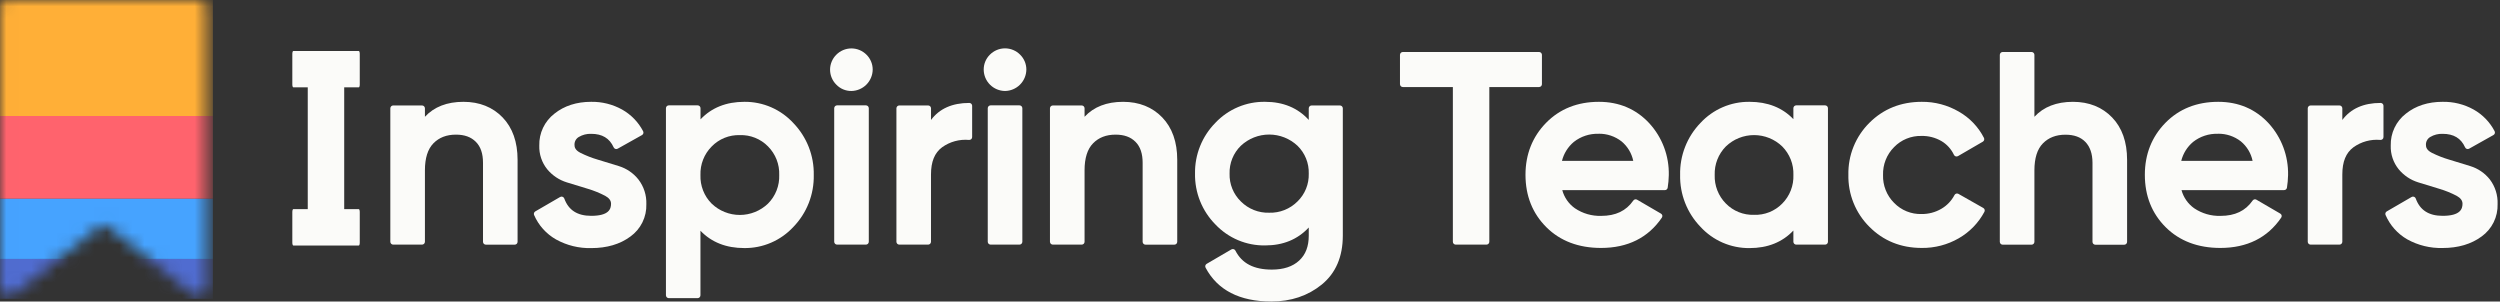 <svg width="199" height="24" viewBox="0 0 199 24" fill="none" xmlns="http://www.w3.org/2000/svg">
<rect x="0" y="0" width="199" height="24" fill="#333333" stroke="none"/>
<path d="M28.637 19.313V16.875C28.637 16.747 28.601 16.645 28.558 16.645H23.348C23.305 16.645 23.269 16.747 23.269 16.875V19.313C23.269 19.441 23.305 19.543 23.348 19.543H28.558C28.601 19.548 28.637 19.446 28.637 19.313Z" fill="#FBFBF9"/>
<path d="M27.169 4.106H24.726C24.599 4.106 24.497 4.208 24.497 4.335V19.215C24.497 19.341 24.599 19.444 24.726 19.444H27.169C27.296 19.444 27.399 19.341 27.399 19.215V4.335C27.399 4.208 27.296 4.106 27.169 4.106Z" fill="#FBFBF9"/>
<path d="M28.637 6.725V4.287C28.637 4.161 28.601 4.057 28.558 4.057H23.348C23.305 4.057 23.269 4.161 23.269 4.287V6.725C23.269 6.851 23.305 6.953 23.348 6.953H28.558C28.601 6.96 28.637 6.858 28.637 6.725Z" fill="#FBFBF9"/>
<path d="M31.297 19.472H33.594C33.655 19.472 33.713 19.448 33.756 19.405C33.799 19.363 33.823 19.305 33.824 19.244V13.554C33.824 12.585 34.051 11.864 34.501 11.407C34.951 10.95 35.536 10.717 36.295 10.717C36.974 10.717 37.491 10.903 37.876 11.288C38.261 11.672 38.447 12.228 38.447 12.954V19.248C38.447 19.308 38.471 19.366 38.513 19.409C38.556 19.451 38.614 19.475 38.674 19.475H40.971C41.032 19.475 41.09 19.451 41.132 19.409C41.175 19.366 41.199 19.308 41.199 19.248V12.717C41.199 11.302 40.799 10.169 40.009 9.348C39.219 8.527 38.166 8.105 36.89 8.105C35.584 8.105 34.555 8.505 33.824 9.296V8.622C33.823 8.562 33.799 8.504 33.756 8.461C33.713 8.418 33.655 8.394 33.594 8.394H31.297C31.237 8.394 31.179 8.418 31.137 8.461C31.094 8.504 31.07 8.562 31.07 8.622V19.244C31.07 19.305 31.094 19.363 31.137 19.405C31.179 19.448 31.237 19.472 31.297 19.472Z" fill="#FBFBF9"/>
<path d="M44.256 19.058C45.116 19.536 46.089 19.774 47.072 19.748C48.307 19.748 49.352 19.441 50.176 18.832C50.585 18.539 50.915 18.15 51.137 17.698C51.359 17.247 51.466 16.748 51.449 16.246C51.473 15.539 51.25 14.845 50.817 14.285C50.419 13.782 49.878 13.412 49.266 13.223L47.576 12.705C47.1 12.566 46.639 12.384 46.196 12.162C45.779 11.948 45.73 11.704 45.73 11.536C45.724 11.409 45.752 11.282 45.813 11.17C45.874 11.058 45.965 10.965 46.075 10.902C46.373 10.726 46.714 10.64 47.058 10.653C47.931 10.653 48.517 10.998 48.848 11.731C48.861 11.76 48.88 11.786 48.904 11.807C48.927 11.828 48.955 11.844 48.984 11.854C49.014 11.864 49.046 11.867 49.078 11.864C49.109 11.861 49.14 11.852 49.167 11.836L51.102 10.752C51.154 10.723 51.193 10.674 51.21 10.617C51.227 10.559 51.22 10.497 51.192 10.445C50.813 9.72 50.232 9.121 49.519 8.72C48.765 8.302 47.914 8.09 47.051 8.105C45.898 8.105 44.915 8.422 44.134 9.046C43.747 9.345 43.436 9.73 43.226 10.171C43.017 10.612 42.914 11.096 42.927 11.585C42.904 12.273 43.13 12.947 43.565 13.481C43.971 13.969 44.51 14.329 45.117 14.516L46.806 15.033C47.279 15.174 47.737 15.36 48.174 15.589C48.488 15.761 48.639 15.966 48.639 16.218C48.639 16.63 48.476 17.18 47.062 17.18C45.955 17.18 45.253 16.728 44.917 15.801C44.905 15.769 44.887 15.74 44.864 15.717C44.84 15.693 44.812 15.674 44.78 15.663C44.749 15.651 44.715 15.646 44.682 15.649C44.648 15.652 44.616 15.663 44.587 15.68L42.609 16.828C42.561 16.856 42.525 16.901 42.507 16.954C42.489 17.007 42.492 17.065 42.514 17.116C42.869 17.936 43.48 18.617 44.256 19.058Z" fill="#FBFBF9"/>
<path d="M64.775 13.928C64.79 13.169 64.655 12.414 64.378 11.707C64.101 10.999 63.687 10.354 63.161 9.807C62.665 9.264 62.062 8.833 61.388 8.539C60.715 8.246 59.987 8.098 59.253 8.105C57.808 8.105 56.637 8.574 55.761 9.501V8.622C55.763 8.591 55.757 8.56 55.746 8.531C55.735 8.502 55.718 8.476 55.696 8.454C55.674 8.431 55.648 8.414 55.619 8.402C55.59 8.391 55.56 8.385 55.529 8.386H53.237C53.206 8.386 53.176 8.392 53.148 8.404C53.12 8.416 53.094 8.433 53.073 8.455C53.051 8.478 53.035 8.504 53.024 8.532C53.013 8.561 53.008 8.591 53.009 8.622V23.503C53.009 23.564 53.033 23.622 53.076 23.665C53.118 23.708 53.176 23.732 53.237 23.733H55.529C55.589 23.732 55.647 23.708 55.69 23.665C55.732 23.622 55.756 23.564 55.756 23.503V18.366C56.632 19.284 57.803 19.746 59.248 19.746C59.981 19.754 60.707 19.608 61.379 19.317C62.052 19.027 62.657 18.599 63.154 18.061C63.684 17.514 64.1 16.866 64.378 16.157C64.656 15.447 64.791 14.69 64.775 13.928ZM58.893 10.755C59.309 10.741 59.722 10.814 60.108 10.969C60.494 11.124 60.844 11.358 61.135 11.655C61.431 11.953 61.662 12.308 61.816 12.699C61.969 13.09 62.041 13.508 62.026 13.928C62.041 14.349 61.97 14.769 61.816 15.162C61.662 15.554 61.429 15.911 61.131 16.209C60.528 16.787 59.725 17.11 58.889 17.11C58.054 17.11 57.251 16.787 56.648 16.209C56.351 15.911 56.119 15.556 55.966 15.165C55.813 14.773 55.741 14.355 55.756 13.935C55.742 13.515 55.813 13.097 55.967 12.706C56.12 12.315 56.352 11.96 56.648 11.662C56.938 11.363 57.288 11.128 57.674 10.972C58.061 10.815 58.476 10.742 58.893 10.755Z" fill="#FBFBF9"/>
<path d="M68.927 8.386H66.632C66.505 8.386 66.403 8.488 66.403 8.615V19.242C66.403 19.369 66.505 19.472 66.632 19.472H68.927C69.054 19.472 69.156 19.369 69.156 19.242V8.615C69.156 8.488 69.054 8.386 68.927 8.386Z" fill="#FBFBF9"/>
<path d="M67.772 7.242C68.219 7.235 68.646 7.054 68.962 6.738C69.278 6.421 69.459 5.995 69.467 5.547C69.468 5.327 69.426 5.109 69.342 4.905C69.258 4.702 69.135 4.517 68.979 4.361C68.822 4.201 68.634 4.073 68.426 3.986C68.219 3.899 67.997 3.854 67.772 3.854C67.547 3.854 67.325 3.899 67.117 3.986C66.91 4.073 66.722 4.201 66.565 4.361C66.408 4.518 66.284 4.704 66.2 4.909C66.115 5.114 66.072 5.333 66.073 5.555C66.075 5.777 66.12 5.996 66.206 6.2C66.293 6.404 66.418 6.589 66.577 6.744C66.732 6.904 66.918 7.031 67.123 7.116C67.329 7.202 67.549 7.245 67.772 7.242Z" fill="#FBFBF9"/>
<path d="M74.107 19.244V13.886C74.107 12.864 74.397 12.162 74.992 11.722C75.614 11.277 76.376 11.069 77.139 11.138C77.202 11.141 77.264 11.12 77.311 11.078C77.335 11.056 77.353 11.029 77.366 10.999C77.378 10.969 77.384 10.937 77.383 10.905V8.422C77.383 8.392 77.377 8.362 77.366 8.334C77.354 8.307 77.338 8.282 77.316 8.26C77.295 8.239 77.269 8.223 77.242 8.211C77.214 8.2 77.184 8.194 77.154 8.194C75.8 8.194 74.78 8.648 74.109 9.548V8.622C74.109 8.562 74.085 8.504 74.042 8.461C73.999 8.418 73.942 8.394 73.881 8.394H71.583C71.522 8.394 71.464 8.418 71.422 8.461C71.379 8.504 71.355 8.562 71.355 8.622V19.244C71.355 19.305 71.379 19.363 71.422 19.405C71.464 19.448 71.522 19.472 71.583 19.472H73.879C73.94 19.472 73.998 19.448 74.04 19.405C74.083 19.363 74.107 19.305 74.107 19.244Z" fill="#FBFBF9"/>
<path d="M80.001 7.242C80.449 7.235 80.876 7.055 81.192 6.738C81.509 6.422 81.69 5.995 81.698 5.547C81.7 5.326 81.657 5.107 81.573 4.902C81.488 4.697 81.364 4.512 81.206 4.356C81.049 4.195 80.861 4.068 80.654 3.981C80.447 3.894 80.224 3.849 79.999 3.849C79.775 3.849 79.552 3.894 79.345 3.981C79.138 4.068 78.95 4.195 78.792 4.356C78.635 4.511 78.511 4.697 78.427 4.901C78.343 5.106 78.301 5.325 78.303 5.546C78.307 5.995 78.487 6.424 78.805 6.741C79.123 7.058 79.552 7.238 80.001 7.242Z" fill="#FBFBF9"/>
<path d="M81.15 8.386H78.854C78.728 8.386 78.625 8.488 78.625 8.615V19.242C78.625 19.369 78.728 19.472 78.854 19.472H81.15C81.276 19.472 81.379 19.369 81.379 19.242V8.615C81.379 8.488 81.276 8.386 81.15 8.386Z" fill="#FBFBF9"/>
<path d="M86.331 19.244V13.554C86.331 12.585 86.559 11.864 87.009 11.407C87.459 10.95 88.044 10.717 88.802 10.717C89.482 10.717 89.999 10.903 90.383 11.288C90.768 11.672 90.954 12.228 90.954 12.954V19.248C90.954 19.278 90.96 19.308 90.972 19.335C90.983 19.363 91 19.388 91.022 19.409C91.043 19.43 91.068 19.447 91.096 19.459C91.124 19.47 91.154 19.476 91.184 19.475H93.479C93.539 19.475 93.597 19.451 93.64 19.409C93.683 19.366 93.708 19.308 93.708 19.248V12.717C93.708 11.302 93.306 10.169 92.517 9.348C91.727 8.527 90.675 8.105 89.397 8.105C88.092 8.105 87.064 8.505 86.331 9.296V8.622C86.331 8.592 86.325 8.562 86.314 8.535C86.302 8.507 86.285 8.482 86.264 8.46C86.243 8.439 86.217 8.423 86.189 8.411C86.162 8.4 86.132 8.394 86.102 8.394H83.808C83.778 8.394 83.748 8.4 83.72 8.411C83.692 8.422 83.667 8.439 83.645 8.46C83.624 8.481 83.607 8.506 83.595 8.534C83.583 8.562 83.577 8.592 83.577 8.622V19.244C83.577 19.274 83.583 19.304 83.595 19.332C83.606 19.36 83.623 19.385 83.645 19.406C83.666 19.427 83.691 19.444 83.719 19.455C83.747 19.466 83.777 19.472 83.807 19.472H86.102C86.132 19.472 86.162 19.466 86.189 19.455C86.217 19.444 86.243 19.427 86.264 19.406C86.285 19.385 86.302 19.36 86.314 19.332C86.325 19.304 86.331 19.274 86.331 19.244Z" fill="#FBFBF9"/>
<path d="M105.21 22.652C106.324 21.746 106.888 20.436 106.888 18.755V8.622C106.888 8.592 106.882 8.563 106.87 8.535C106.859 8.507 106.842 8.482 106.821 8.461C106.8 8.44 106.775 8.423 106.747 8.412C106.72 8.4 106.69 8.394 106.66 8.394H104.406C104.346 8.394 104.288 8.418 104.245 8.461C104.202 8.504 104.177 8.562 104.177 8.622V9.546C103.304 8.589 102.139 8.105 100.707 8.105C99.966 8.092 99.231 8.235 98.548 8.523C97.865 8.812 97.249 9.239 96.741 9.779C96.217 10.311 95.804 10.942 95.526 11.636C95.248 12.329 95.112 13.071 95.124 13.818C95.111 14.565 95.247 15.308 95.525 16.003C95.803 16.697 96.216 17.329 96.741 17.861C97.25 18.401 97.865 18.828 98.548 19.117C99.231 19.405 99.966 19.548 100.707 19.536C102.139 19.536 103.294 19.056 104.177 18.108V18.755C104.177 19.617 103.927 20.269 103.411 20.744C102.896 21.22 102.166 21.46 101.239 21.46C99.802 21.46 98.854 20.965 98.338 19.948C98.324 19.92 98.305 19.895 98.281 19.876C98.257 19.856 98.23 19.841 98.2 19.832C98.17 19.824 98.139 19.821 98.108 19.825C98.076 19.828 98.046 19.838 98.019 19.853L96.052 21.001C96 21.031 95.963 21.079 95.946 21.136C95.93 21.193 95.936 21.254 95.964 21.307C96.91 23.093 98.673 24 101.204 24C102.759 24 104.11 23.547 105.21 22.652ZM101.026 16.932C100.61 16.945 100.195 16.872 99.808 16.718C99.42 16.564 99.068 16.332 98.774 16.037C98.479 15.75 98.246 15.405 98.091 15.023C97.936 14.641 97.862 14.231 97.874 13.819C97.862 13.407 97.936 12.997 98.091 12.615C98.246 12.233 98.478 11.887 98.774 11.6C99.385 11.028 100.19 10.71 101.026 10.71C101.863 10.71 102.668 11.028 103.279 11.6C103.574 11.887 103.807 12.233 103.961 12.615C104.116 12.997 104.19 13.407 104.177 13.819C104.189 14.231 104.116 14.641 103.961 15.023C103.807 15.405 103.574 15.75 103.279 16.037C102.984 16.332 102.633 16.564 102.245 16.718C101.858 16.872 101.443 16.945 101.026 16.932Z" fill="#FBFBF9"/>
<path d="M122.738 6.701V4.363C122.737 4.303 122.712 4.246 122.669 4.204C122.627 4.162 122.569 4.138 122.509 4.138H111.668C111.638 4.138 111.608 4.144 111.58 4.155C111.552 4.167 111.526 4.184 111.505 4.205C111.484 4.226 111.467 4.252 111.455 4.28C111.444 4.308 111.438 4.338 111.438 4.368V6.701C111.438 6.731 111.444 6.761 111.456 6.788C111.468 6.816 111.484 6.841 111.506 6.862C111.527 6.884 111.552 6.9 111.58 6.912C111.608 6.923 111.638 6.929 111.668 6.928H115.648V19.244C115.648 19.274 115.654 19.304 115.665 19.332C115.677 19.359 115.694 19.384 115.715 19.406C115.736 19.427 115.762 19.444 115.789 19.455C115.817 19.466 115.847 19.472 115.877 19.472H118.321C118.351 19.472 118.38 19.466 118.408 19.455C118.436 19.444 118.461 19.427 118.483 19.406C118.504 19.384 118.521 19.359 118.532 19.332C118.544 19.304 118.55 19.274 118.55 19.244V6.928H122.516C122.575 6.927 122.632 6.902 122.673 6.86C122.715 6.817 122.738 6.76 122.738 6.701Z" fill="#FBFBF9"/>
<path d="M127.272 8.105C125.571 8.105 124.157 8.667 123.069 9.777C121.981 10.888 121.429 12.281 121.429 13.916C121.429 15.589 121.99 16.991 123.092 18.087C124.194 19.184 125.658 19.736 127.441 19.736C129.567 19.736 131.196 18.924 132.286 17.322C132.319 17.271 132.332 17.209 132.321 17.149C132.314 17.119 132.3 17.09 132.282 17.065C132.263 17.039 132.239 17.018 132.212 17.003L130.315 15.897C130.266 15.868 130.207 15.858 130.151 15.87C130.094 15.882 130.045 15.915 130.012 15.963C129.443 16.784 128.606 17.184 127.458 17.184C126.715 17.207 125.983 16.996 125.366 16.58C124.871 16.231 124.514 15.72 124.357 15.135H132.522C132.577 15.135 132.631 15.115 132.672 15.079C132.714 15.043 132.741 14.993 132.748 14.938C132.8 14.611 132.829 14.281 132.836 13.95C132.873 12.422 132.317 10.939 131.284 9.812C130.238 8.684 128.889 8.105 127.272 8.105ZM127.249 10.645C127.91 10.633 128.554 10.849 129.075 11.255C129.553 11.652 129.882 12.199 130.007 12.807H124.332C124.479 12.217 124.809 11.689 125.275 11.298C125.836 10.856 126.535 10.626 127.249 10.65V10.645Z" fill="#FBFBF9"/>
<path d="M145.278 8.386H142.981C142.95 8.386 142.92 8.392 142.892 8.404C142.863 8.416 142.838 8.433 142.817 8.455C142.795 8.477 142.779 8.504 142.768 8.532C142.757 8.561 142.752 8.591 142.753 8.622V9.484C141.877 8.567 140.705 8.105 139.261 8.105C138.528 8.096 137.802 8.242 137.129 8.532C136.456 8.823 135.851 9.251 135.354 9.789C134.824 10.338 134.409 10.986 134.132 11.697C133.854 12.407 133.721 13.165 133.738 13.928C133.723 14.688 133.857 15.443 134.135 16.151C134.412 16.858 134.826 17.504 135.354 18.051C135.849 18.592 136.454 19.023 137.127 19.316C137.8 19.608 138.527 19.755 139.261 19.748C140.705 19.748 141.877 19.279 142.753 18.351V19.244C142.753 19.305 142.777 19.362 142.82 19.405C142.863 19.448 142.92 19.472 142.981 19.472H145.278C145.338 19.472 145.396 19.448 145.439 19.405C145.481 19.362 145.505 19.305 145.505 19.244V8.622C145.506 8.591 145.501 8.561 145.491 8.532C145.48 8.504 145.463 8.477 145.442 8.455C145.42 8.433 145.395 8.416 145.367 8.404C145.339 8.392 145.308 8.386 145.278 8.386ZM139.622 17.101C139.206 17.115 138.792 17.042 138.406 16.887C138.02 16.733 137.671 16.499 137.38 16.202C137.084 15.904 136.853 15.548 136.7 15.157C136.547 14.766 136.475 14.348 136.49 13.928C136.476 13.508 136.547 13.09 136.7 12.7C136.853 12.309 137.085 11.953 137.38 11.655C137.983 11.076 138.786 10.753 139.622 10.753C140.457 10.753 141.261 11.076 141.863 11.655C142.159 11.953 142.391 12.308 142.545 12.699C142.698 13.09 142.769 13.508 142.755 13.928C142.771 14.349 142.699 14.769 142.546 15.161C142.392 15.554 142.159 15.911 141.862 16.209C141.571 16.505 141.221 16.737 140.835 16.891C140.45 17.044 140.036 17.116 139.622 17.101Z" fill="#FBFBF9"/>
<path d="M157.869 16.554L155.888 15.43C155.835 15.401 155.773 15.394 155.715 15.411C155.686 15.419 155.658 15.434 155.635 15.453C155.611 15.473 155.591 15.497 155.578 15.525C155.339 15.983 154.975 16.365 154.527 16.623C154.051 16.9 153.508 17.043 152.956 17.037C152.55 17.049 152.146 16.976 151.77 16.823C151.393 16.67 151.053 16.44 150.77 16.149C150.479 15.859 150.251 15.512 150.1 15.13C149.949 14.748 149.877 14.339 149.89 13.928C149.878 13.518 149.949 13.109 150.1 12.727C150.252 12.345 150.479 11.999 150.77 11.709C151.053 11.417 151.393 11.188 151.77 11.035C152.146 10.882 152.55 10.809 152.956 10.821C153.508 10.809 154.052 10.949 154.529 11.224C154.968 11.481 155.318 11.866 155.534 12.326C155.548 12.355 155.567 12.38 155.591 12.401C155.615 12.422 155.643 12.437 155.674 12.447C155.704 12.456 155.736 12.459 155.767 12.456C155.799 12.452 155.829 12.442 155.857 12.426L157.833 11.278C157.884 11.248 157.921 11.201 157.938 11.145C157.954 11.088 157.949 11.028 157.923 10.976C157.474 10.098 156.778 9.371 155.921 8.884C155.025 8.365 154.007 8.095 152.972 8.105C151.317 8.105 149.913 8.667 148.804 9.776C148.259 10.316 147.83 10.961 147.542 11.673C147.254 12.384 147.115 13.147 147.131 13.914C147.115 14.681 147.255 15.444 147.543 16.155C147.83 16.867 148.259 17.512 148.804 18.053C149.913 19.17 151.315 19.736 152.972 19.736C154.004 19.748 155.021 19.483 155.915 18.968C156.78 18.473 157.488 17.744 157.957 16.865C157.986 16.812 157.993 16.75 157.977 16.691C157.961 16.633 157.922 16.584 157.869 16.554Z" fill="#FBFBF9"/>
<path d="M165.005 8.105C163.699 8.105 162.672 8.505 161.939 9.296V4.363C161.938 4.303 161.913 4.245 161.87 4.203C161.827 4.161 161.769 4.138 161.709 4.138H159.414C159.353 4.138 159.295 4.163 159.252 4.206C159.209 4.249 159.185 4.307 159.185 4.368V19.249C159.185 19.31 159.21 19.368 159.253 19.41C159.296 19.453 159.354 19.477 159.414 19.477H161.709C161.739 19.477 161.769 19.471 161.797 19.46C161.825 19.449 161.85 19.432 161.871 19.411C161.893 19.39 161.91 19.364 161.921 19.337C161.933 19.309 161.939 19.279 161.939 19.249V13.559C161.939 12.59 162.166 11.869 162.616 11.412C163.066 10.955 163.66 10.722 164.41 10.722C165.089 10.722 165.617 10.908 165.991 11.293C166.365 11.677 166.562 12.233 166.562 12.959V19.253C166.562 19.313 166.587 19.371 166.63 19.414C166.672 19.456 166.731 19.48 166.791 19.48H169.086C169.116 19.48 169.146 19.475 169.174 19.463C169.202 19.452 169.227 19.435 169.248 19.414C169.27 19.393 169.287 19.368 169.298 19.34C169.31 19.312 169.316 19.283 169.316 19.253V12.717C169.316 11.302 168.916 10.169 168.124 9.348C167.333 8.527 166.282 8.105 165.005 8.105Z" fill="#FBFBF9"/>
<path d="M176.57 8.105C174.87 8.105 173.456 8.667 172.368 9.777C171.28 10.888 170.73 12.281 170.73 13.916C170.73 15.589 171.288 16.991 172.39 18.087C173.492 19.184 174.956 19.736 176.741 19.736C178.865 19.736 180.497 18.924 181.585 17.322C181.602 17.297 181.613 17.268 181.619 17.239C181.625 17.209 181.625 17.179 181.619 17.149C181.612 17.119 181.599 17.09 181.58 17.064C181.562 17.039 181.538 17.018 181.511 17.003L179.614 15.897C179.564 15.868 179.505 15.858 179.449 15.87C179.393 15.882 179.343 15.915 179.31 15.963C178.741 16.784 177.905 17.184 176.756 17.184C176.01 17.208 175.275 16.995 174.656 16.577C174.162 16.227 173.805 15.716 173.647 15.132H181.816C181.871 15.132 181.924 15.112 181.966 15.076C182.007 15.04 182.034 14.99 182.042 14.935C182.093 14.608 182.123 14.278 182.13 13.947C182.166 12.419 181.61 10.936 180.578 9.808C179.536 8.684 178.188 8.105 176.57 8.105ZM176.55 10.645C177.21 10.633 177.854 10.849 178.374 11.255C178.852 11.651 179.182 12.199 179.307 12.807H173.627C173.773 12.217 174.103 11.689 174.568 11.298C175.131 10.855 175.833 10.625 176.55 10.65V10.645Z" fill="#FBFBF9"/>
<path d="M189.494 8.194C188.141 8.194 187.12 8.648 186.449 9.548V8.622C186.449 8.562 186.425 8.504 186.382 8.461C186.34 8.418 186.282 8.394 186.222 8.394H183.925C183.864 8.394 183.806 8.418 183.764 8.461C183.721 8.504 183.697 8.562 183.697 8.622V19.244C183.697 19.305 183.721 19.363 183.764 19.405C183.806 19.448 183.864 19.472 183.925 19.472H186.222C186.282 19.472 186.34 19.448 186.382 19.405C186.425 19.363 186.449 19.305 186.449 19.244V13.887C186.449 12.864 186.739 12.162 187.334 11.723C187.956 11.277 188.718 11.069 189.481 11.138C189.512 11.14 189.543 11.135 189.573 11.125C189.603 11.115 189.63 11.098 189.653 11.078C189.677 11.056 189.695 11.029 189.708 10.999C189.72 10.969 189.726 10.937 189.725 10.905V8.422C189.725 8.392 189.719 8.362 189.708 8.334C189.696 8.306 189.679 8.281 189.658 8.26C189.636 8.239 189.611 8.222 189.583 8.211C189.555 8.199 189.525 8.194 189.494 8.194Z" fill="#FBFBF9"/>
<path d="M198.192 14.285C197.794 13.782 197.253 13.412 196.64 13.223L194.95 12.705C194.475 12.566 194.014 12.384 193.571 12.162C193.154 11.948 193.105 11.703 193.105 11.536C193.098 11.409 193.127 11.282 193.188 11.17C193.249 11.058 193.34 10.965 193.45 10.902C193.747 10.726 194.088 10.64 194.433 10.653C195.306 10.653 195.892 10.998 196.223 11.731C196.236 11.76 196.255 11.786 196.278 11.807C196.302 11.828 196.329 11.844 196.359 11.854C196.389 11.864 196.421 11.867 196.452 11.864C196.484 11.861 196.514 11.852 196.542 11.836L198.48 10.748C198.532 10.719 198.571 10.671 198.588 10.613C198.605 10.556 198.598 10.494 198.57 10.441C198.192 9.716 197.61 9.117 196.897 8.717C196.142 8.299 195.29 8.088 194.428 8.105C193.274 8.105 192.291 8.422 191.51 9.046C191.123 9.344 190.813 9.73 190.603 10.171C190.393 10.612 190.29 11.096 190.303 11.584C190.279 12.273 190.506 12.947 190.941 13.481C191.347 13.969 191.886 14.329 192.493 14.516L194.183 15.033C194.656 15.174 195.114 15.36 195.55 15.588C195.864 15.761 196.016 15.966 196.016 16.218C196.016 16.63 195.844 17.18 194.438 17.18C193.329 17.18 192.628 16.728 192.293 15.801C192.282 15.769 192.264 15.74 192.24 15.716C192.217 15.693 192.188 15.674 192.157 15.663C192.125 15.651 192.092 15.646 192.058 15.649C192.025 15.652 191.993 15.663 191.964 15.68L189.986 16.828C189.937 16.856 189.901 16.901 189.883 16.954C189.866 17.007 189.869 17.065 189.891 17.116C190.242 17.93 190.847 18.609 191.615 19.051C192.475 19.529 193.448 19.767 194.431 19.741C195.666 19.741 196.709 19.434 197.535 18.825C197.944 18.532 198.274 18.143 198.496 17.692C198.718 17.24 198.825 16.741 198.808 16.239C198.834 15.536 198.617 14.845 198.192 14.285Z" fill="#FBFBF9"/>
<mask id="mask0_8729_10695" style="mask-type:luminance" maskUnits="userSpaceOnUse" x="0" y="0" width="17" height="24">
<path d="M0.003 22.819C-0.01 22.952 0.018 23.086 0.086 23.201C0.153 23.317 0.255 23.408 0.378 23.462C0.507 23.53 0.653 23.559 0.798 23.546C0.943 23.533 1.082 23.478 1.197 23.388C1.298 23.312 1.397 23.231 1.497 23.15L4.487 20.76C4.763 20.543 5.039 20.325 5.311 20.106C6.159 19.43 7.006 18.753 7.851 18.075C7.956 17.971 8.097 17.913 8.244 17.913C8.391 17.913 8.533 17.971 8.637 18.075C8.899 18.279 9.155 18.487 9.417 18.694L12.021 20.763L14.143 22.471C14.522 22.774 14.9 23.076 15.278 23.376C15.39 23.469 15.527 23.528 15.673 23.545C15.818 23.561 15.965 23.536 16.095 23.471C16.222 23.419 16.329 23.327 16.4 23.21C16.471 23.092 16.502 22.955 16.488 22.819V0.486C16.487 0.376 16.447 0.27 16.375 0.187C16.302 0.104 16.203 0.049 16.094 0.033C15.986 0.012 15.877 0.001 15.768 0L0.721 0C0.611 0.001 0.502 0.012 0.395 0.033C0.287 0.051 0.188 0.106 0.117 0.189C0.045 0.271 0.005 0.377 0.003 0.486V22.819Z" fill="white"/>
</mask>
<g mask="url(#mask0_8729_10695)">
<path d="M16.947 -0.031H-0.152V9.234H16.947V-0.031Z" fill="#FFAF37"/>
<path d="M16.947 9.234H-0.152V15.825H16.947V9.234Z" fill="#FF636D"/>
<path d="M16.947 15.825H-0.152V20.613H16.947V15.825Z" fill="#46A3FF"/>
<path d="M16.947 20.613H-0.152V23.784H16.947V20.613Z" fill="#506CD0"/>
</g>
</svg>
